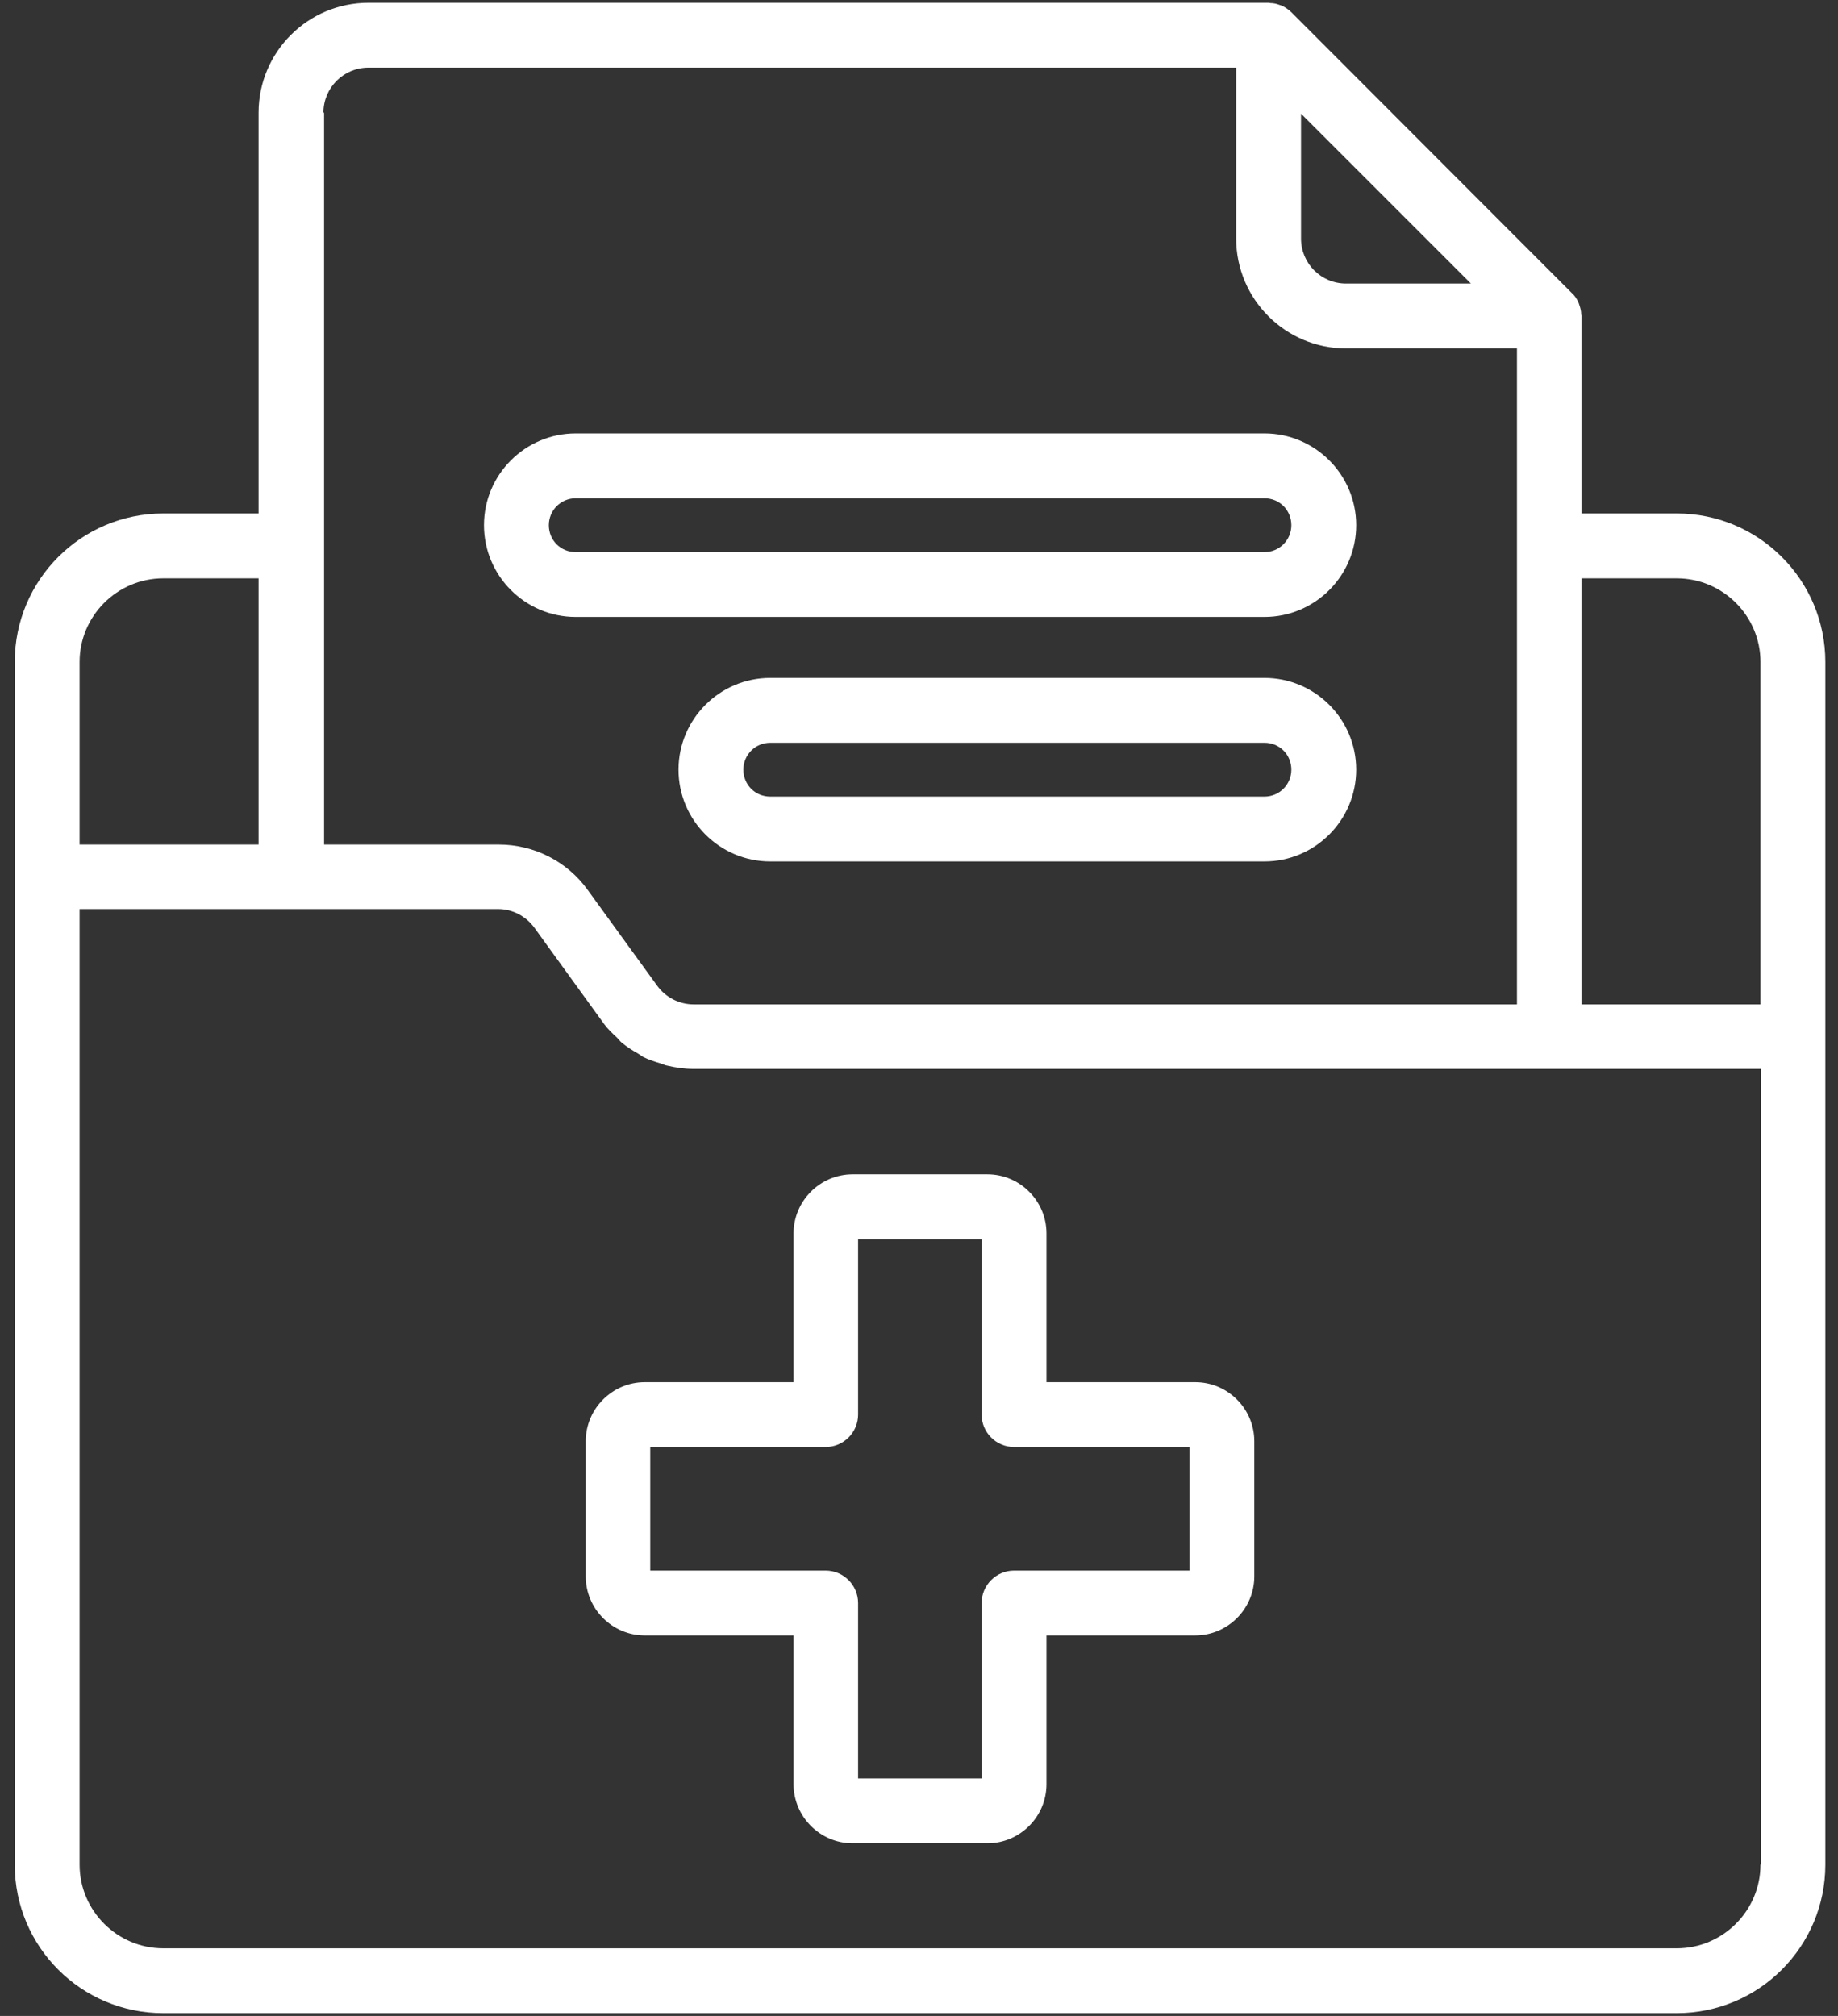 <svg width="93" height="102" viewBox="0 0 93 102" fill="none" xmlns="http://www.w3.org/2000/svg">
<rect x="0" y="0" width="93" height="102" fill="#333333" stroke="none"/>
<path d="M29.131 31.216H63.978C66.537 31.216 68.621 29.133 68.621 26.573C68.621 24.014 66.537 21.93 63.978 21.93H29.131C26.572 21.93 24.488 24.014 24.488 26.573C24.488 29.133 26.572 31.216 29.131 31.216ZM29.131 25.211H63.978C64.749 25.211 65.34 25.819 65.34 26.573C65.34 27.328 64.733 27.935 63.978 27.935H29.131C28.36 27.935 27.77 27.328 27.77 26.573C27.77 25.819 28.377 25.211 29.131 25.211Z" fill="white"/>
<path d="M63.978 34.3H38.975C36.416 34.3 34.332 36.384 34.332 38.943C34.332 41.502 36.416 43.586 38.975 43.586H63.978C66.537 43.586 68.621 41.502 68.621 38.943C68.621 36.384 66.537 34.3 63.978 34.3ZM63.978 40.305H38.975C38.204 40.305 37.613 39.698 37.613 38.943C37.613 38.188 38.22 37.581 38.975 37.581H63.978C64.749 37.581 65.34 38.188 65.34 38.943C65.34 39.698 64.733 40.305 63.978 40.305Z" fill="white"/>
<path d="M60.48 69.934H52.95V62.403C52.95 60.763 51.605 59.417 49.964 59.417H43.139C41.498 59.417 40.153 60.763 40.153 62.403V69.934H32.623C30.982 69.934 29.637 71.279 29.637 72.92V79.761C29.637 81.402 30.982 82.747 32.623 82.747H40.153V90.278C40.153 91.918 41.498 93.264 43.139 93.264H49.964C51.605 93.264 52.95 91.918 52.95 90.278V82.747H60.48C62.121 82.747 63.466 81.402 63.466 79.761V72.92C63.466 71.279 62.121 69.934 60.48 69.934ZM60.185 79.466H51.309C50.407 79.466 49.669 80.204 49.669 81.106V89.982H43.418V81.106C43.418 80.204 42.68 79.466 41.777 79.466H32.902V73.215H41.777C42.68 73.215 43.418 72.477 43.418 71.575V62.699H49.669V71.575C49.669 72.477 50.407 73.215 51.309 73.215H60.185V79.466Z" fill="white"/>
<path d="M84.844 25.98H80.021V15.989C80.021 15.989 80.005 15.923 80.005 15.891C80.005 15.743 79.972 15.612 79.923 15.464C79.906 15.415 79.89 15.366 79.873 15.316C79.791 15.136 79.693 14.972 79.545 14.841L65.338 0.616C65.19 0.469 65.026 0.37 64.862 0.288C64.812 0.272 64.763 0.255 64.714 0.239C64.583 0.19 64.435 0.157 64.287 0.157C64.255 0.157 64.222 0.141 64.189 0.141H18.645C15.577 0.141 13.084 2.634 13.084 5.702V25.98H8.26C4.109 25.98 0.746 29.344 0.746 33.495V94.345C0.746 98.496 4.109 101.859 8.26 101.859H84.844C88.995 101.859 92.359 98.496 92.359 94.345V33.495C92.359 29.344 88.995 25.98 84.844 25.98ZM84.844 29.262C87.174 29.262 89.077 31.165 89.077 33.495V50.819H80.021V29.262H84.844ZM74.427 14.348H68.11C66.847 14.348 65.83 13.331 65.83 12.068V5.752L74.427 14.348ZM16.365 5.702C16.365 4.439 17.382 3.422 18.645 3.422H62.548V12.068C62.548 15.136 65.042 17.63 68.11 17.63H76.756V50.819H35.101C34.362 50.819 33.673 50.459 33.247 49.868L29.736 45.028C28.702 43.584 27.012 42.731 25.241 42.731H16.398V5.702H16.365ZM4.027 33.495C4.027 31.165 5.93 29.262 8.26 29.262H13.084V42.731H4.027V33.495ZM89.077 94.345C89.077 96.675 87.174 98.578 84.844 98.578H8.26C5.93 98.578 4.027 96.675 4.027 94.345V45.996H25.208C25.93 45.996 26.619 46.357 27.045 46.948L28.932 49.556L30.573 51.82C30.753 52.066 30.983 52.28 31.212 52.493C31.294 52.575 31.377 52.69 31.459 52.755C31.721 52.969 32 53.149 32.295 53.313C32.377 53.362 32.459 53.428 32.541 53.477C32.837 53.625 33.148 53.723 33.477 53.822C33.575 53.855 33.657 53.904 33.772 53.92C34.198 54.019 34.641 54.084 35.084 54.084H89.094V94.345H89.077Z" fill="white"/>
</svg>
